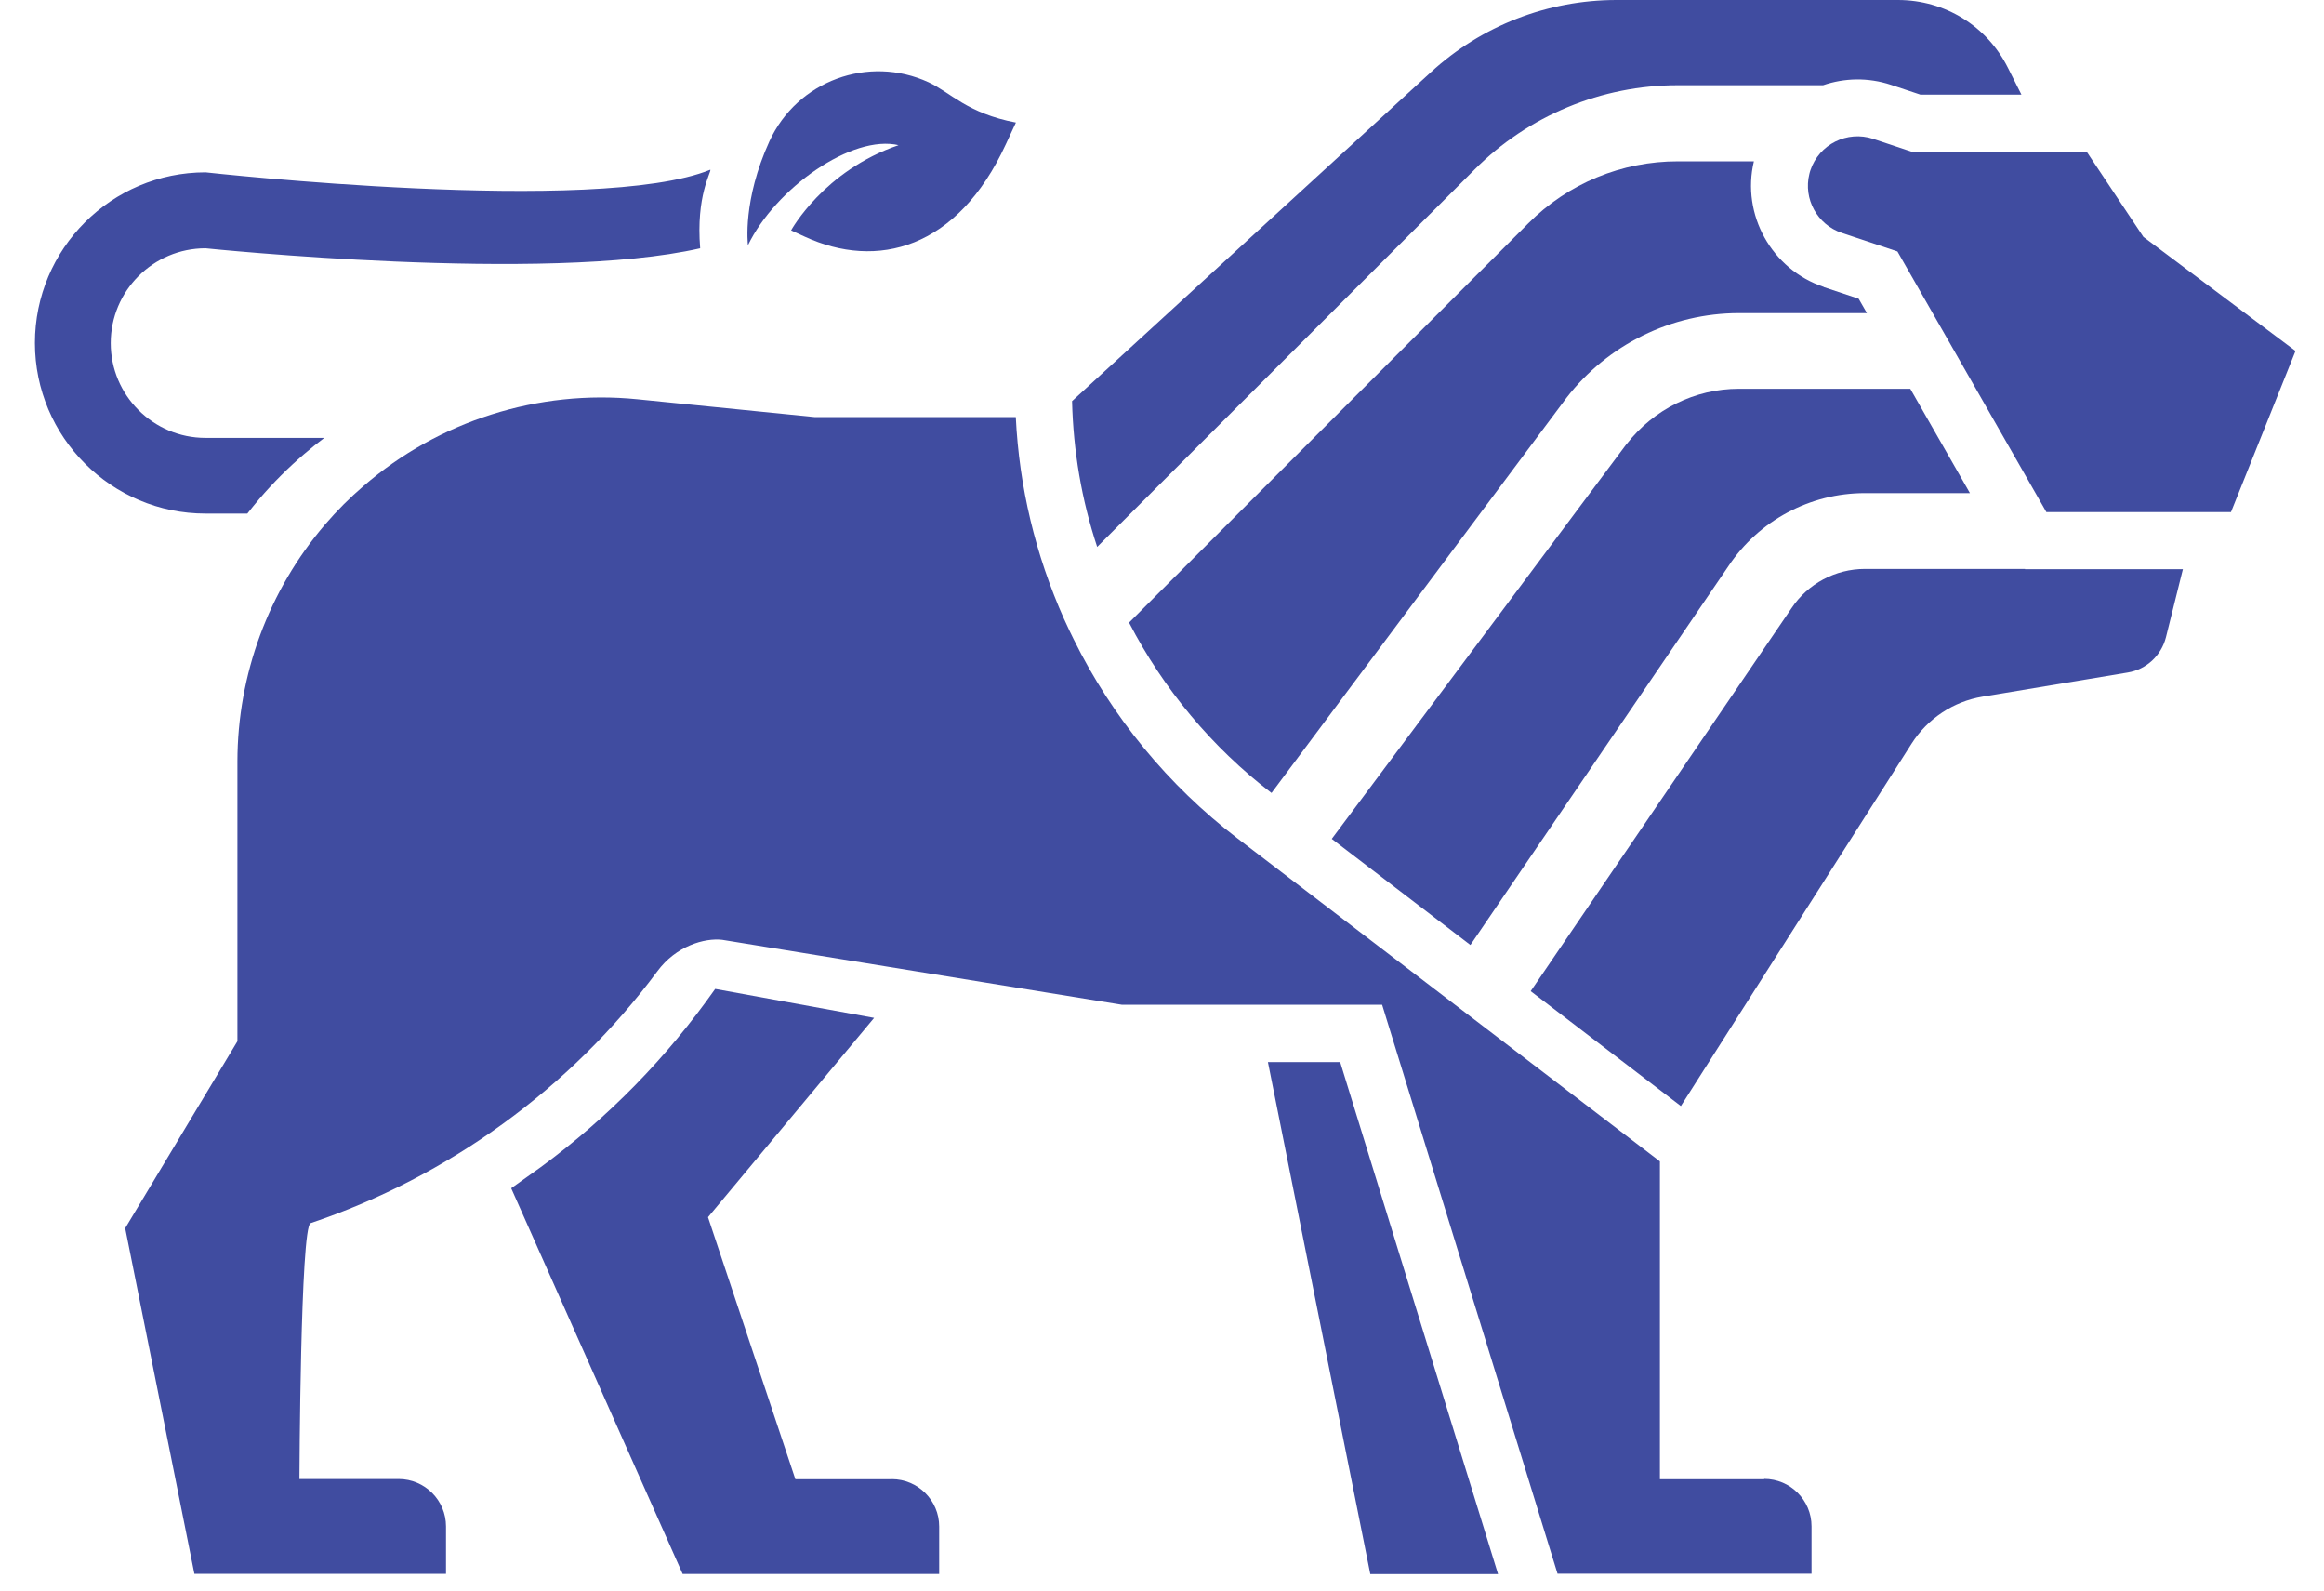<svg width="57" height="39" viewBox="0 0 57 39" fill="none" xmlns="http://www.w3.org/2000/svg">
<path d="M21.872 36.271H19.508L17.365 29.845L21.439 24.958L17.541 24.248C16.358 25.928 14.925 27.396 13.268 28.614L12.538 29.135L16.743 38.593H23.035V37.43C23.035 36.789 22.514 36.268 21.872 36.268V36.271Z" fill="#404CA0"/>
<path d="M43.271 36.271H40.712V28.477L30.342 20.55C28.659 19.264 27.271 17.577 26.334 15.676C26.262 15.53 26.19 15.383 26.128 15.243C26.122 15.23 26.115 15.214 26.109 15.201L26.099 15.181C25.396 13.605 24.998 11.942 24.914 10.226H19.977L15.632 9.79C13.206 9.546 10.76 10.32 8.917 11.916C8.578 12.206 8.262 12.524 7.973 12.86C6.589 14.475 5.827 16.539 5.823 18.665V25.531L3.071 30.115L4.768 38.589H10.939V37.427C10.939 36.786 10.418 36.265 9.777 36.265H7.344C7.344 36.265 7.367 30.076 7.618 29.991C10.995 28.855 13.991 26.683 16.121 23.818C16.583 23.19 17.283 22.995 17.713 23.044L27.516 24.636H33.899L38.201 38.586H44.431V37.424C44.431 36.782 43.91 36.262 43.268 36.262L43.271 36.271Z" fill="#404CA0"/>
<path d="M31.098 26.042L33.609 38.596H36.742L32.87 26.042H31.098Z" fill="#404CA0"/>
<path d="M49.667 13.95H45.74C45.017 13.95 44.339 14.312 43.939 14.914L37.543 24.303L41.226 27.12L46.886 18.232C47.277 17.62 47.909 17.2 48.625 17.082L52.185 16.49C52.644 16.415 53.008 16.076 53.123 15.627L53.539 13.957H49.667V13.95Z" fill="#404CA0"/>
<path d="M52.572 5.811L51.178 3.718H46.88L45.942 3.405C45.307 3.194 44.616 3.539 44.404 4.174C44.395 4.203 44.385 4.232 44.378 4.265C44.225 4.877 44.574 5.512 45.173 5.71L46.538 6.166L50.191 12.557H54.718L56.301 8.605L52.579 5.815L52.572 5.811Z" fill="#404CA0"/>
<path d="M36.162 4.161C37.484 2.832 39.285 2.087 41.158 2.09H44.714C45.235 1.911 45.818 1.895 46.378 2.08L47.101 2.321H49.579L49.25 1.667C48.739 0.641 47.703 0 46.551 0H39.65C37.96 0 36.341 0.628 35.094 1.771L26.294 9.835C26.324 11.059 26.529 12.258 26.91 13.41L36.162 4.161Z" fill="#404CA0"/>
<path d="M39.894 10.887L32.664 20.569L36.064 23.171L42.392 13.882C43.138 12.762 44.395 12.091 45.74 12.091H48.316L46.853 9.533H42.649C41.571 9.533 40.558 10.037 39.897 10.887H39.894Z" fill="#404CA0"/>
<path d="M44.73 7.035C43.454 6.609 42.705 5.261 43.017 3.956H41.161C39.78 3.952 38.455 4.499 37.481 5.479L27.692 15.266C28.532 16.89 29.733 18.333 31.186 19.443L38.419 9.757C39.432 8.448 40.992 7.68 42.646 7.677H45.789L45.587 7.325L44.73 7.039V7.035Z" fill="#404CA0"/>
<path d="M22.044 3.558C20.201 4.184 19.403 5.649 19.403 5.649L19.736 5.802C21.507 6.619 23.484 6.111 24.669 3.539L24.917 3.005C23.725 2.78 23.311 2.266 22.777 2.019C21.302 1.338 19.553 1.983 18.873 3.461C18.208 4.919 18.342 5.977 18.345 6.013C19.016 4.623 20.898 3.285 22.048 3.562L22.044 3.558Z" fill="#404CA0"/>
<path d="M6.064 12.596C6.162 12.472 6.26 12.352 6.361 12.232C6.696 11.841 7.064 11.473 7.455 11.138C7.618 10.998 7.784 10.864 7.953 10.737H5.042C3.759 10.737 2.716 9.695 2.716 8.413C2.716 7.13 3.759 6.088 5.042 6.088C5.042 6.088 13.388 6.954 17.173 6.088C17.068 4.799 17.446 4.229 17.423 4.161C14.652 5.294 5.042 4.226 5.042 4.226C2.729 4.226 0.857 6.101 0.857 8.409C0.857 10.718 2.733 12.593 5.042 12.593H6.064V12.596Z" fill="#404CA0"/>
</svg>
